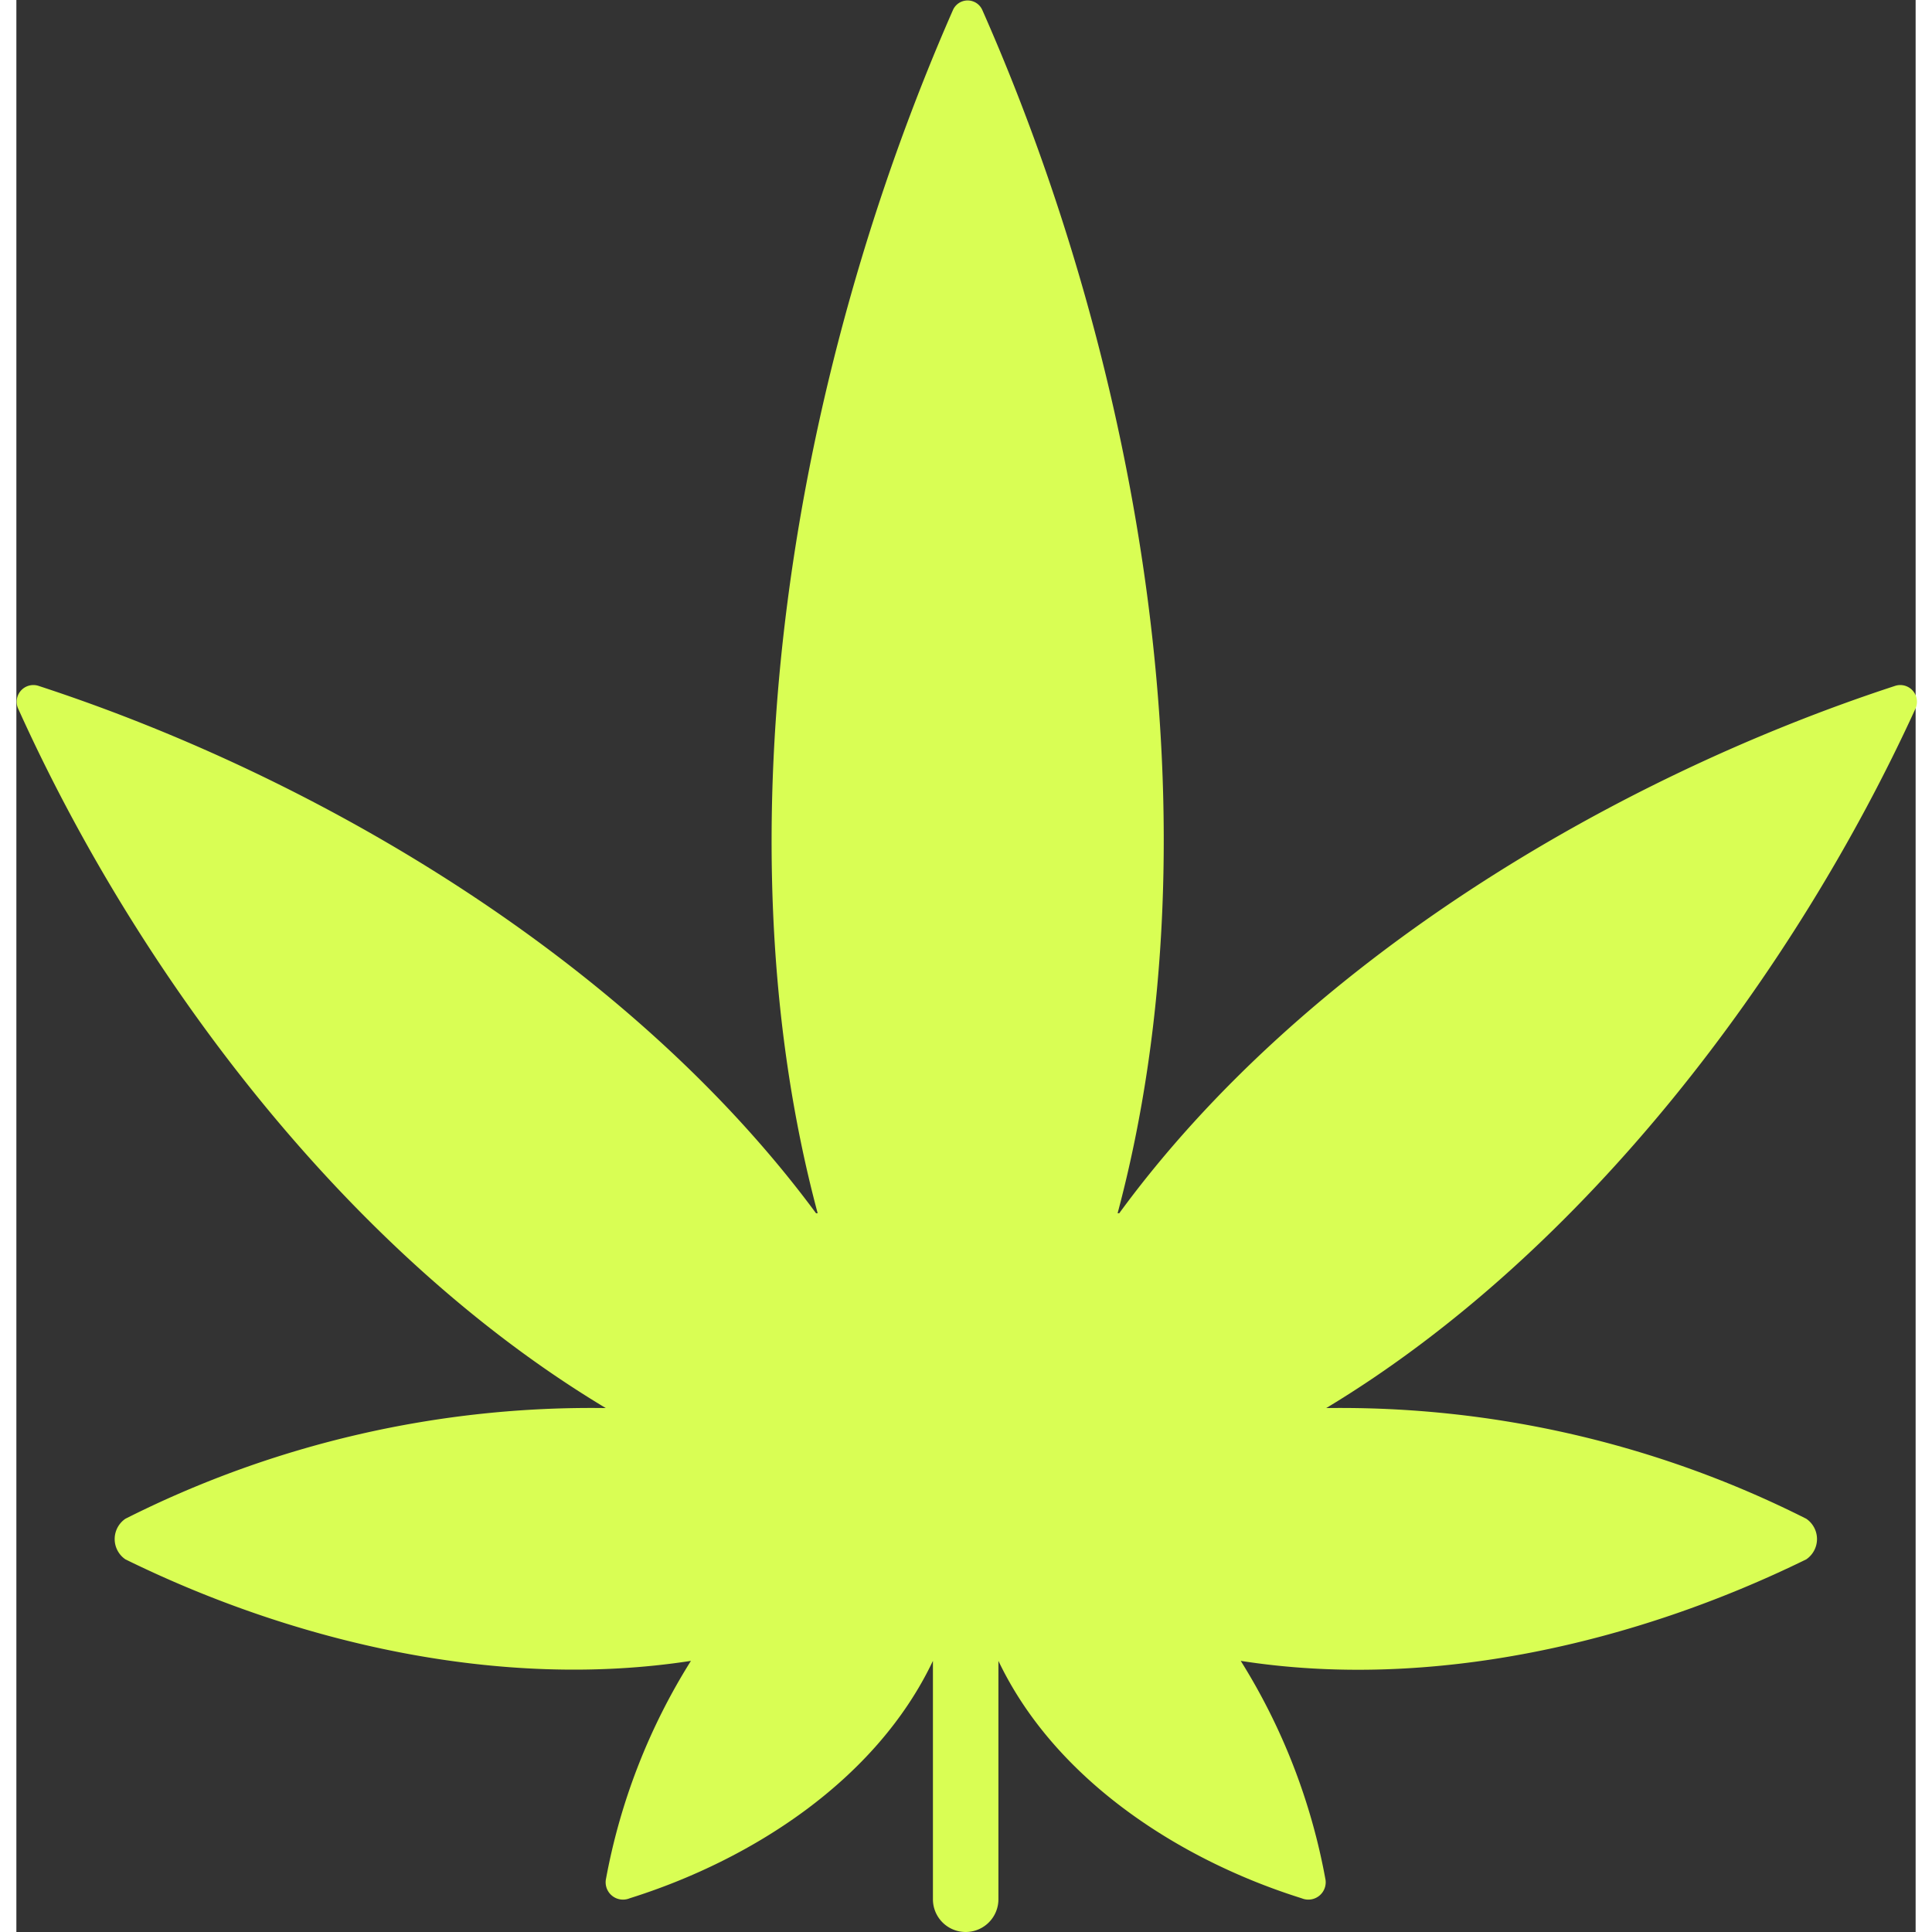 <svg xmlns="http://www.w3.org/2000/svg" version="1.1" xmlns:xlink="http://www.w3.org/1999/xlink" width="512" height="512" x="0" y="0" viewBox="0 0 58 59" style="enable-background:new 0 0 512 512" xml:space="preserve" class=""><rect x="0" y="0" width="58" height="59" fill="#333333" stroke="none"/><g><path d="M.66 20.94a.51.51 0 0 0-.61.69C3.65 29.62 10 38.2 18 43a31.57 31.57 0 0 0-14.67 3.38.75.75 0 0 0 0 1.24c5.19 2.55 11.45 4 17.27 3.1a19 19 0 0 0-2.6 6.69.53.53 0 0 0 .73.56c3.73-1.17 7.53-3.61 9.26-7.25V58a1 1 0 0 0 2 0v-7.28c1.73 3.63 5.53 6.08 9.26 7.25a.53.53 0 0 0 .73-.56 19 19 0 0 0-2.59-6.69c5.81.91 12.07-.55 17.27-3.1a.75.75 0 0 0 0-1.24A31.57 31.57 0 0 0 40 43c7.92-4.77 14.33-13.34 18-21.37a.51.51 0 0 0-.61-.69c-8.69 2.84-18.11 8.46-23.71 16.11h-.05c3.15-11.8.69-25.84-4.13-36.74a.49.49 0 0 0-.9 0c-4.83 11-7.27 25-4.13 36.74h-.05C18.82 29.47 9.43 23.8.66 20.94z" fill="#d9fe54" opacity="1" data-original="#000000" class=""></path></g></svg>
